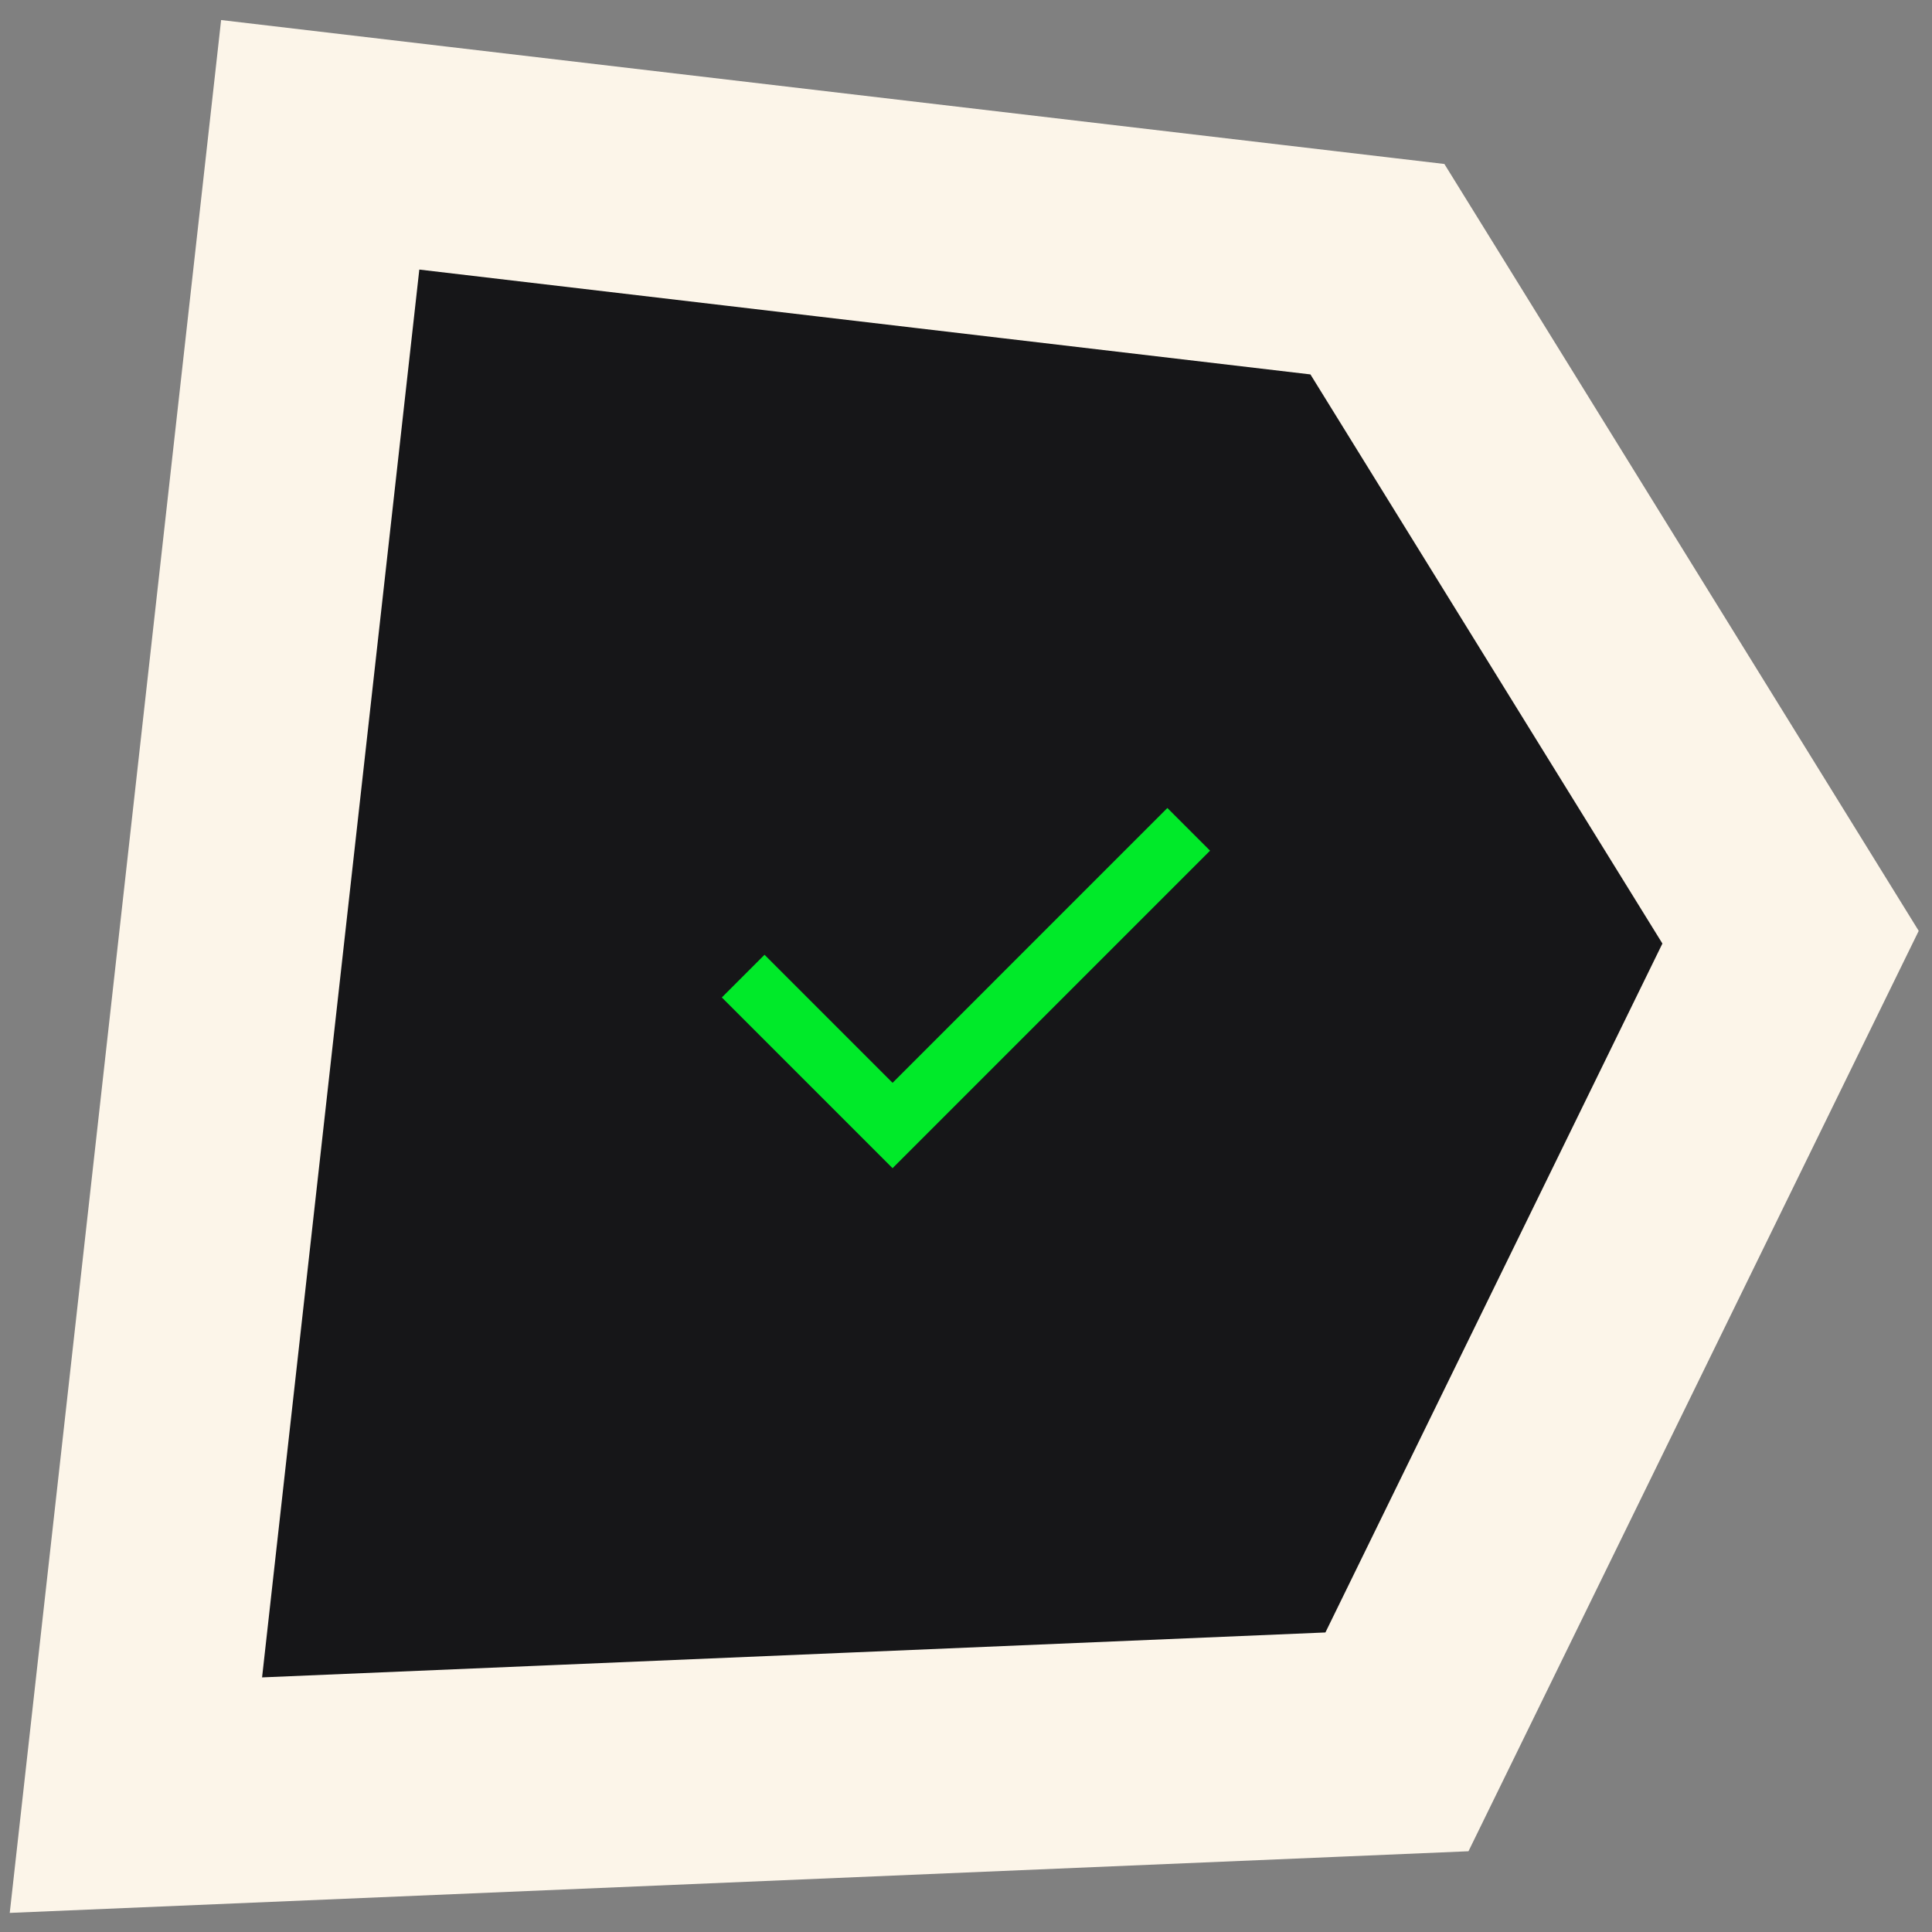 <svg width="86" height="86" viewBox="0 0 86 86" fill="none" xmlns="http://www.w3.org/2000/svg">
<rect x="0" y="0" width="86" height="86" fill="#808080" stroke="none"/>
<path d="M78.491 44.197L63.49 74.864L62.183 77.536L59.209 77.662L11.878 79.662L6.05 79.908L6.697 74.111L13.696 11.445L14.254 6.446L19.249 7.034L58.916 11.701L61.313 11.983L62.584 14.036L78.252 39.37L79.704 41.718L78.491 44.197Z" fill="#161618" stroke="#FCF5E9" stroke-width="10"/>
<g clip-path="url(#clip0_15062_479)">
<mask id="mask0_15062_479" style="mask-type:alpha" maskUnits="userSpaceOnUse" x="26" y="28" width="33" height="32">
<rect x="26.998" y="28" width="32" height="32" fill="#D9D9D9"/>
</mask>
<g mask="url(#mask0_15062_479)">
<path d="M39.731 52L32.131 44.4L34.031 42.5L39.731 48.2L51.964 35.967L53.864 37.867L39.731 52Z" fill="#00EA29"/>
</g>
</g>
<defs>
<clipPath id="clip0_15062_479">
<rect width="32" height="32" fill="white" transform="translate(26.998 28)"/>
</clipPath>
</defs>
</svg>
